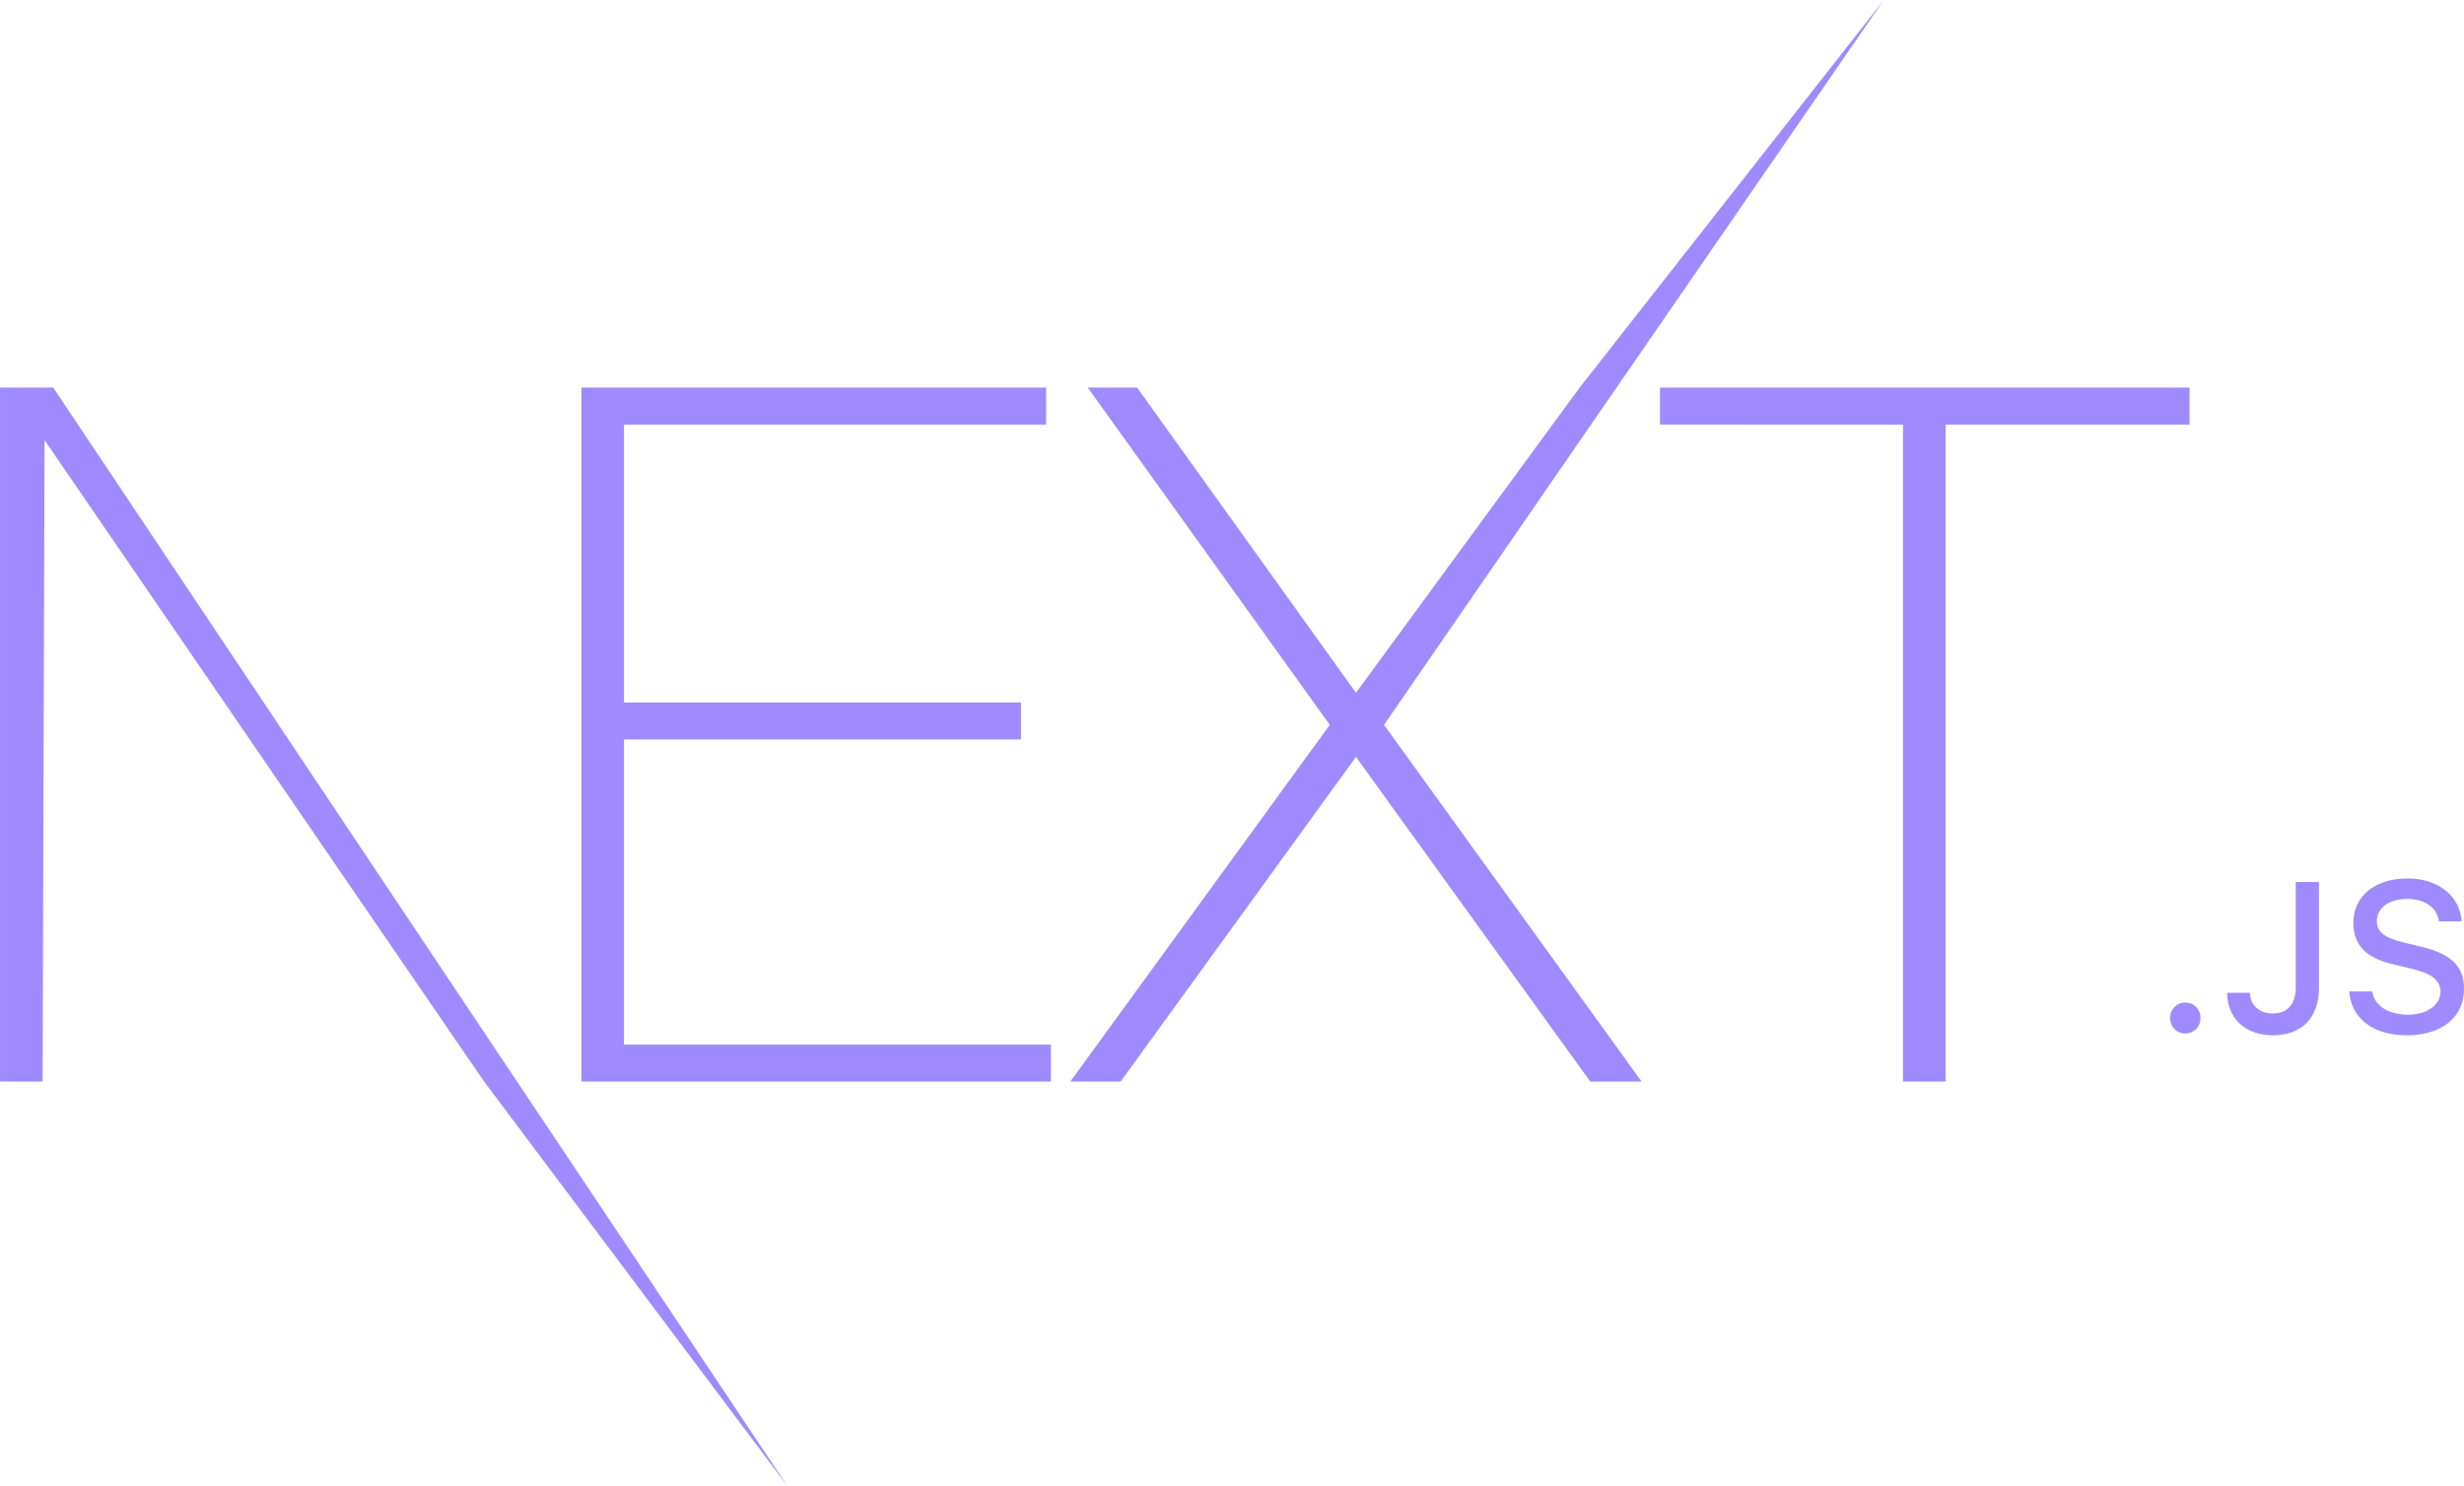 <?xml version="1.0" encoding="UTF-8" standalone="no"?><svg xmlns="http://www.w3.org/2000/svg" xmlns:xlink="http://www.w3.org/1999/xlink" fill="#9f8bff" height="308.9" preserveAspectRatio="xMidYMid" version="1.1" viewBox="0.0 0.0 512.0 308.9" width="512" zoomAndPan="magnify">
 <g>
  <path d="m120.81 80.561h96.57v7.676h-87.72v57.763h82.49v7.68h-82.49v63.42h88.72v7.68h-97.57v-144.22zm105.22 0h10.26l45.47 63.419 46.47-63.419 63.21-80.561-103.85 150.65 53.52 74.13h-10.67l-48.68-67.47-48.89 67.47h-10.46l53.91-74.13-50.29-70.089zm118.9 7.676v-7.676h110.05v7.676h-50.7v136.54h-8.85v-136.54l-50.5-0.003zm-344.93-7.676h11.065l152.58 228.32-63.05-84.1-91.336-133.31-0.402 133.31h-8.852l1.4211e-14 -144.22zm454.08 134.23c-1.8 0-3.16-1.41-3.16-3.22s1.36-3.21 3.16-3.21c1.83 0 3.17 1.4 3.17 3.21s-1.34 3.22-3.17 3.22zm8.7-8.46h4.74c0.06 2.57 1.94 4.29 4.69 4.29 3.08 0 4.82-1.85 4.82-5.32v-21.99h4.83v22.01c0 6.25-3.62 9.85-9.6 9.85-5.62 0-9.48-3.49-9.48-8.84zm25.39-0.28h4.78c0.4 2.96 3.29 4.83 7.45 4.83 3.87 0 6.71-2 6.71-4.76 0-2.37-1.81-3.8-5.92-4.77l-4-0.97c-5.62-1.31-8.18-4.03-8.18-8.6 0-5.54 4.52-9.22 11.3-9.22 6.31 0 10.91 3.68 11.19 8.92h-4.69c-0.45-2.87-2.95-4.66-6.57-4.66-3.81 0-6.35 1.84-6.35 4.64 0 2.22 1.64 3.49 5.69 4.44l3.42 0.84c6.37 1.49 9 4.08 9 8.75 0 5.95-4.61 9.68-11.97 9.68-6.89 0-11.52-3.55-11.86-9.12z"/>
 </g>
</svg>